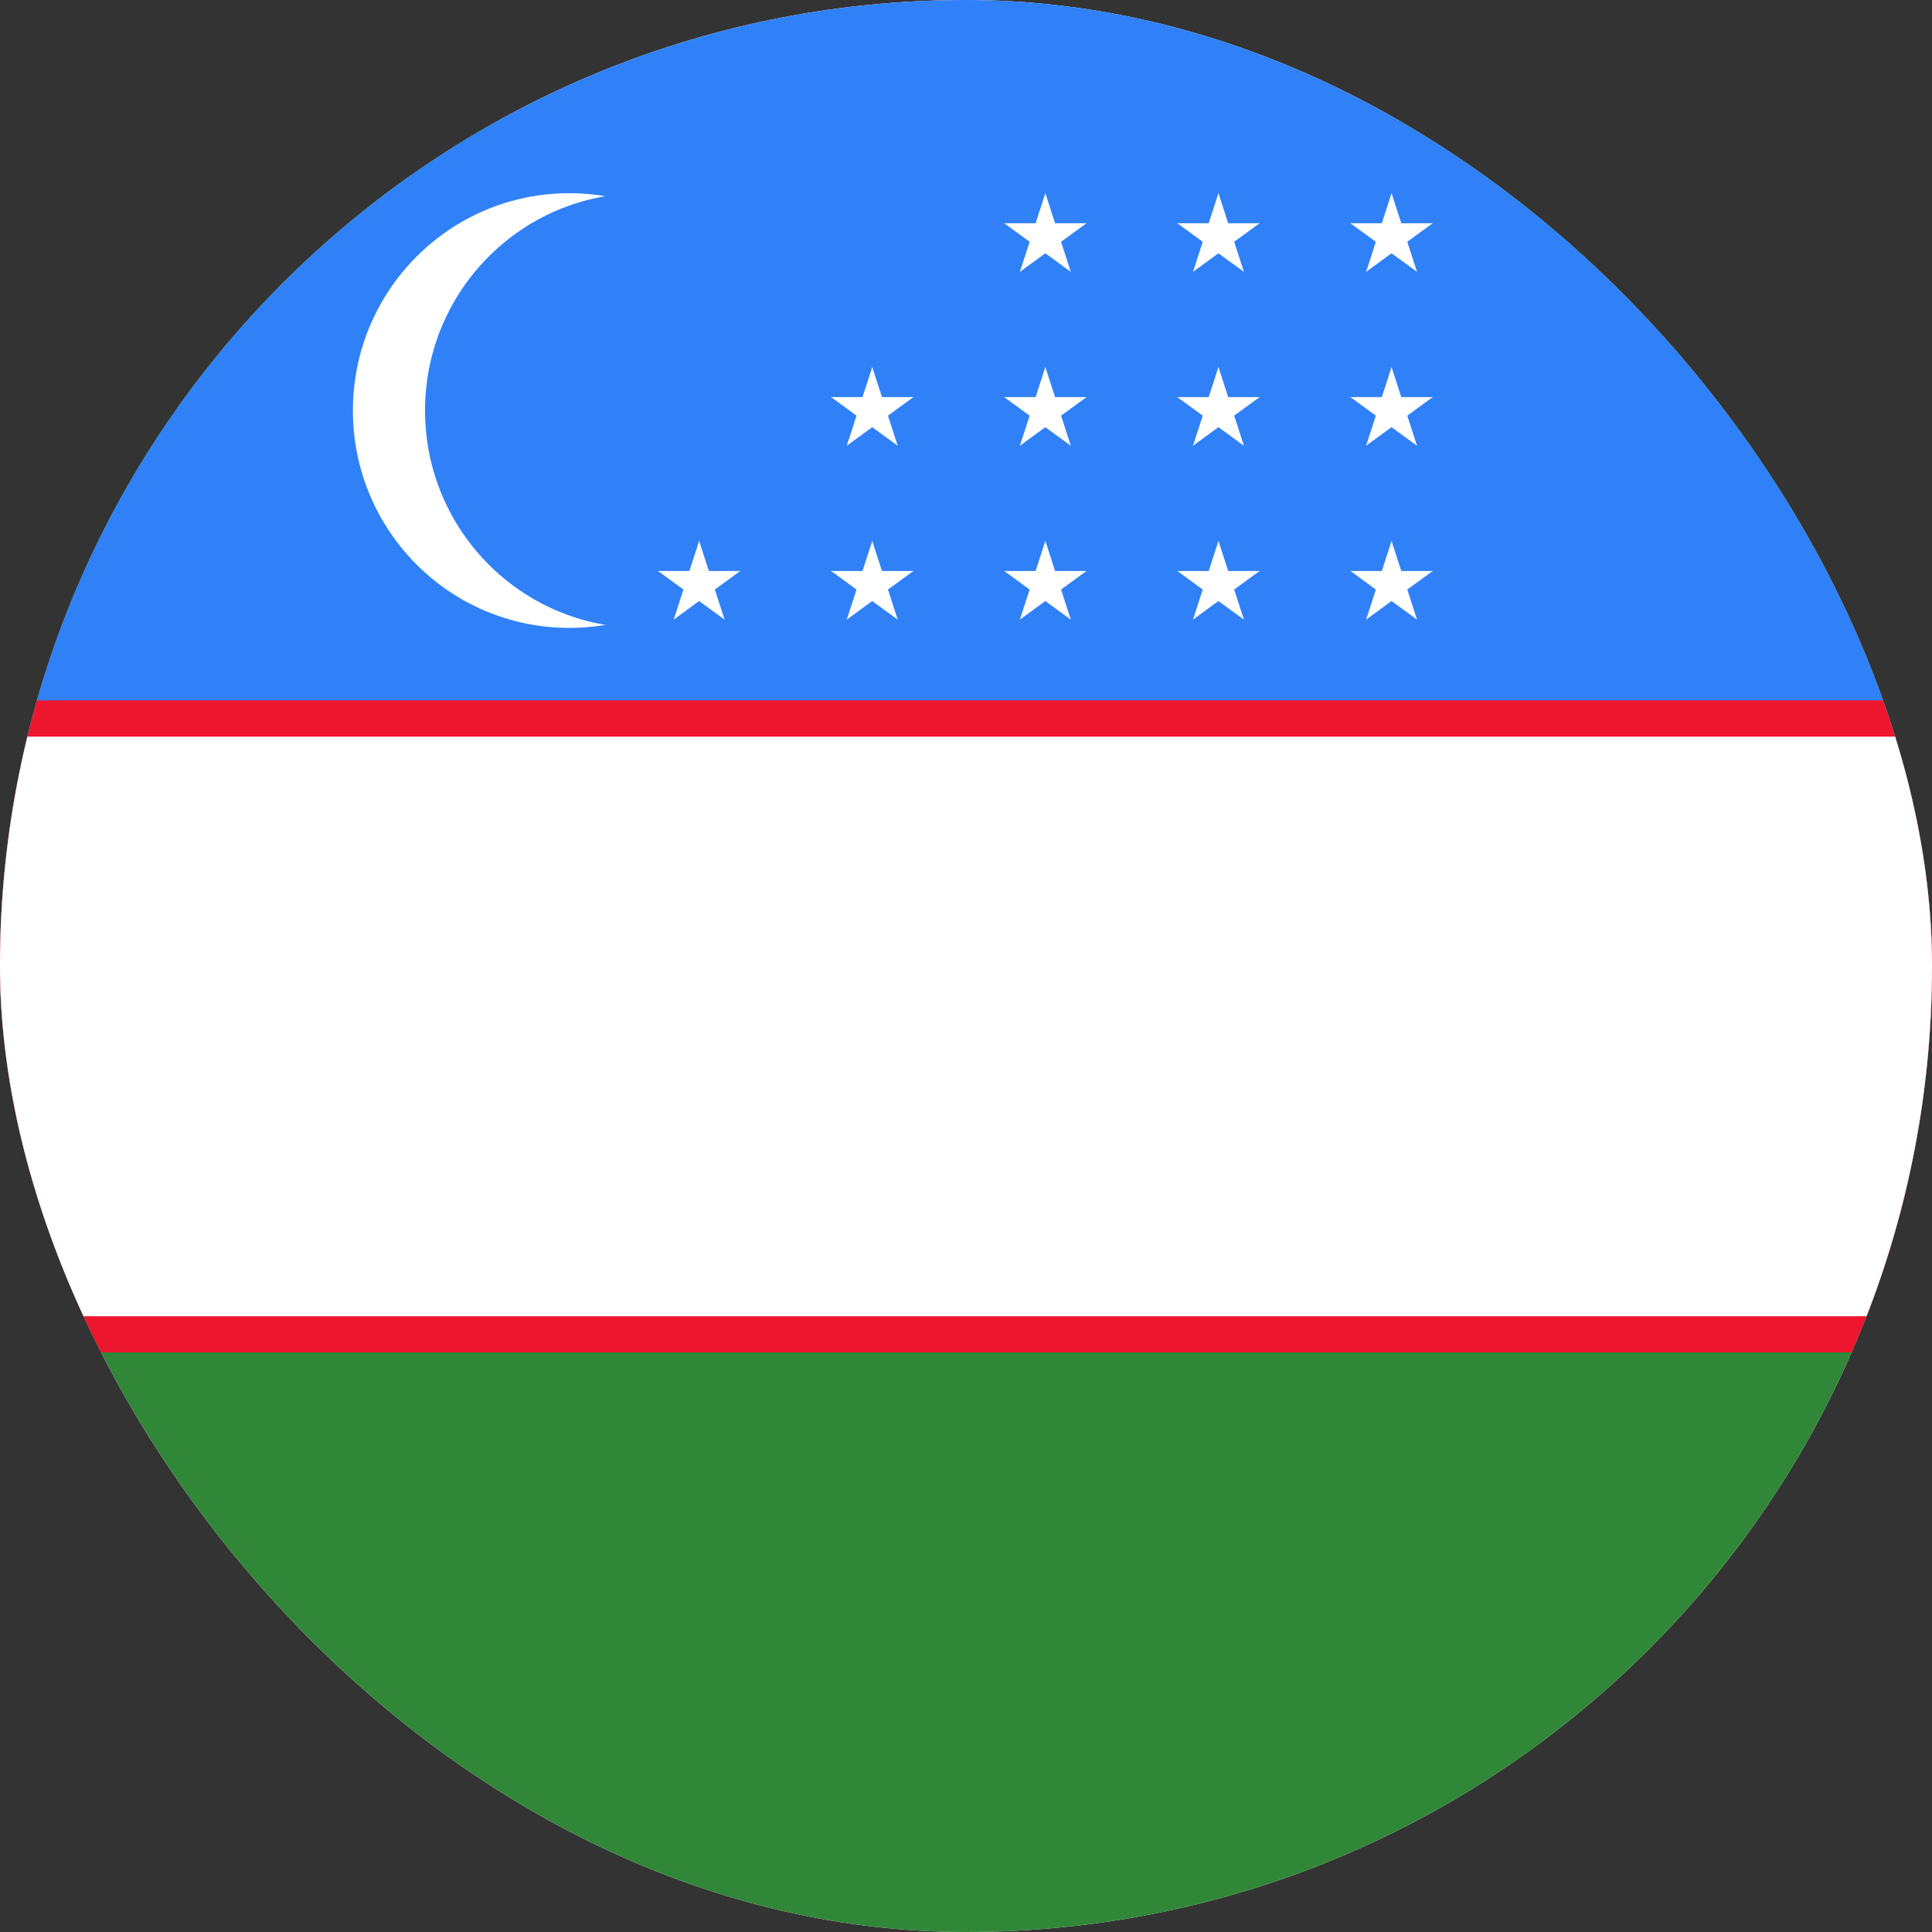 <svg width="30" height="30" viewBox="0 0 30 30" fill="none" xmlns="http://www.w3.org/2000/svg">
<rect x="0" y="0" width="30" height="30" fill="#333333" stroke="none"/>
<g clip-path="url(#clip0_9758_237)">
<rect width="30" height="30" rx="15" fill="white"/>
<path d="M0 1.875H56V30H0V1.875Z" fill="#308738"/>
<path d="M0 0H56V15.938H0V0Z" fill="#3081F7"/>
<path d="M0 10.875H56V21H0V10.875Z" fill="#EE162E"/>
<path d="M0 11.438H56V20.438H0V11.438Z" fill="white"/>
<path d="M8.84 9.75C10.696 9.75 12.2 8.239 12.2 6.375C12.2 4.511 10.696 3 8.84 3C6.984 3 5.48 4.511 5.48 6.375C5.48 8.239 6.984 9.75 8.84 9.75Z" fill="white"/>
<path d="M9.96 9.75C11.816 9.75 13.32 8.239 13.32 6.375C13.32 4.511 11.816 3 9.96 3C8.104 3 6.6 4.511 6.6 6.375C6.6 8.239 8.104 9.75 9.96 9.75Z" fill="#3081F7"/>
<path d="M16.232 8.4L16.024 9.042L16.344 9.146" fill="white"/>
<path d="M16.232 8.4L16.44 9.042L16.12 9.146" fill="white"/>
<path d="M16.871 8.866L16.2 8.867L16.199 9.204" fill="white"/>
<path d="M16.871 8.866L16.327 9.263L16.13 8.991" fill="white"/>
<path d="M15.593 8.866L16.137 9.263L16.334 8.99" fill="white"/>
<path d="M15.593 8.866L16.265 8.867L16.265 9.204" fill="white"/>
<path d="M16.627 9.621L16.42 8.979L16.1 9.084" fill="white"/>
<path d="M16.627 9.621L16.083 9.225L16.281 8.951" fill="white"/>
<path d="M15.837 9.621L16.381 9.224L16.183 8.951" fill="white"/>
<path d="M15.837 9.621L16.045 8.979L16.364 9.083" fill="white"/>
<path d="M16.232 5.7L16.024 6.342L16.344 6.446" fill="white"/>
<path d="M16.232 5.7L16.44 6.342L16.12 6.446" fill="white"/>
<path d="M16.871 6.166L16.2 6.167L16.199 6.504" fill="white"/>
<path d="M16.871 6.166L16.327 6.563L16.13 6.291" fill="white"/>
<path d="M15.593 6.166L16.137 6.563L16.334 6.29" fill="white"/>
<path d="M15.593 6.166L16.265 6.167L16.265 6.504" fill="white"/>
<path d="M16.627 6.921L16.42 6.279L16.1 6.384" fill="white"/>
<path d="M16.627 6.921L16.083 6.525L16.281 6.251" fill="white"/>
<path d="M15.837 6.921L16.381 6.524L16.183 6.251" fill="white"/>
<path d="M15.837 6.921L16.045 6.279L16.364 6.383" fill="white"/>
<path d="M16.232 3L16.024 3.642L16.344 3.746" fill="white"/>
<path d="M16.232 3L16.44 3.642L16.12 3.746" fill="white"/>
<path d="M16.871 3.466L16.2 3.467L16.199 3.804" fill="white"/>
<path d="M16.871 3.466L16.327 3.863L16.13 3.591" fill="white"/>
<path d="M15.593 3.466L16.137 3.863L16.334 3.59" fill="white"/>
<path d="M15.593 3.466L16.265 3.467L16.265 3.804" fill="white"/>
<path d="M16.627 4.221L16.42 3.579L16.1 3.684" fill="white"/>
<path d="M16.627 4.221L16.083 3.825L16.281 3.551" fill="white"/>
<path d="M15.837 4.221L16.381 3.824L16.183 3.551" fill="white"/>
<path d="M15.837 4.221L16.045 3.579L16.364 3.683" fill="white"/>
<path d="M18.92 8.4L18.712 9.042L19.032 9.146" fill="white"/>
<path d="M18.92 8.4L19.128 9.042L18.808 9.146" fill="white"/>
<path d="M19.559 8.866L18.888 8.867L18.887 9.204" fill="white"/>
<path d="M19.559 8.866L19.015 9.263L18.818 8.991" fill="white"/>
<path d="M18.281 8.866L18.825 9.263L19.022 8.99" fill="white"/>
<path d="M18.281 8.866L18.953 8.867L18.953 9.204" fill="white"/>
<path d="M19.315 9.621L19.108 8.979L18.788 9.084" fill="white"/>
<path d="M19.315 9.621L18.771 9.225L18.969 8.951" fill="white"/>
<path d="M18.525 9.621L19.069 9.224L18.871 8.951" fill="white"/>
<path d="M18.525 9.621L18.733 8.979L19.052 9.083" fill="white"/>
<path d="M18.92 5.7L18.712 6.342L19.032 6.446" fill="white"/>
<path d="M18.92 5.7L19.128 6.342L18.808 6.446" fill="white"/>
<path d="M19.559 6.166L18.888 6.167L18.887 6.504" fill="white"/>
<path d="M19.559 6.166L19.015 6.563L18.818 6.291" fill="white"/>
<path d="M18.281 6.166L18.825 6.563L19.022 6.29" fill="white"/>
<path d="M18.281 6.166L18.953 6.167L18.953 6.504" fill="white"/>
<path d="M19.315 6.921L19.108 6.279L18.788 6.384" fill="white"/>
<path d="M19.315 6.921L18.771 6.525L18.969 6.251" fill="white"/>
<path d="M18.525 6.921L19.069 6.524L18.871 6.251" fill="white"/>
<path d="M18.525 6.921L18.733 6.279L19.052 6.383" fill="white"/>
<path d="M18.92 3L18.712 3.642L19.032 3.746" fill="white"/>
<path d="M18.92 3L19.128 3.642L18.808 3.746" fill="white"/>
<path d="M19.559 3.466L18.888 3.467L18.887 3.804" fill="white"/>
<path d="M19.559 3.466L19.015 3.863L18.818 3.591" fill="white"/>
<path d="M18.281 3.466L18.825 3.863L19.022 3.59" fill="white"/>
<path d="M18.281 3.466L18.953 3.467L18.953 3.804" fill="white"/>
<path d="M19.315 4.221L19.108 3.579L18.788 3.684" fill="white"/>
<path d="M19.315 4.221L18.771 3.825L18.969 3.551" fill="white"/>
<path d="M18.525 4.221L19.069 3.824L18.871 3.551" fill="white"/>
<path d="M18.525 4.221L18.733 3.579L19.052 3.683" fill="white"/>
<path d="M21.608 8.4L21.4 9.042L21.72 9.146" fill="white"/>
<path d="M21.608 8.4L21.816 9.042L21.496 9.146" fill="white"/>
<path d="M22.247 8.866L21.576 8.867L21.575 9.204" fill="white"/>
<path d="M22.247 8.866L21.703 9.263L21.506 8.991" fill="white"/>
<path d="M20.969 8.866L21.513 9.263L21.71 8.99" fill="white"/>
<path d="M20.969 8.866L21.641 8.867L21.641 9.204" fill="white"/>
<path d="M22.003 9.621L21.796 8.979L21.476 9.084" fill="white"/>
<path d="M22.003 9.621L21.459 9.225L21.657 8.951" fill="white"/>
<path d="M21.213 9.621L21.757 9.224L21.559 8.951" fill="white"/>
<path d="M21.213 9.621L21.421 8.979L21.74 9.083" fill="white"/>
<path d="M21.608 5.7L21.4 6.342L21.72 6.446" fill="white"/>
<path d="M21.608 5.7L21.816 6.342L21.496 6.446" fill="white"/>
<path d="M22.247 6.166L21.576 6.167L21.575 6.504" fill="white"/>
<path d="M22.247 6.166L21.703 6.563L21.506 6.291" fill="white"/>
<path d="M20.969 6.166L21.513 6.563L21.71 6.29" fill="white"/>
<path d="M20.969 6.166L21.641 6.167L21.641 6.504" fill="white"/>
<path d="M22.003 6.921L21.796 6.279L21.476 6.384" fill="white"/>
<path d="M22.003 6.921L21.459 6.525L21.657 6.251" fill="white"/>
<path d="M21.213 6.921L21.757 6.524L21.559 6.251" fill="white"/>
<path d="M21.213 6.921L21.421 6.279L21.74 6.383" fill="white"/>
<path d="M21.608 3L21.4 3.642L21.72 3.746" fill="white"/>
<path d="M21.608 3L21.816 3.642L21.496 3.746" fill="white"/>
<path d="M22.247 3.466L21.576 3.467L21.575 3.804" fill="white"/>
<path d="M22.247 3.466L21.703 3.863L21.506 3.591" fill="white"/>
<path d="M20.969 3.466L21.513 3.863L21.71 3.59" fill="white"/>
<path d="M20.969 3.466L21.641 3.467L21.641 3.804" fill="white"/>
<path d="M22.003 4.221L21.796 3.579L21.476 3.684" fill="white"/>
<path d="M22.003 4.221L21.459 3.825L21.657 3.551" fill="white"/>
<path d="M21.213 4.221L21.757 3.824L21.559 3.551" fill="white"/>
<path d="M21.213 4.221L21.421 3.579L21.74 3.683" fill="white"/>
<path d="M10.856 8.4L10.648 9.042L10.968 9.146" fill="white"/>
<path d="M10.856 8.4L11.064 9.042L10.744 9.146" fill="white"/>
<path d="M11.495 8.866L10.823 8.867L10.823 9.204" fill="white"/>
<path d="M11.495 8.866L10.951 9.263L10.754 8.991" fill="white"/>
<path d="M10.217 8.866L10.761 9.263L10.958 8.99" fill="white"/>
<path d="M10.217 8.866L10.889 8.867L10.889 9.204" fill="white"/>
<path d="M11.251 9.621L11.044 8.979L10.724 9.084" fill="white"/>
<path d="M11.251 9.621L10.707 9.225L10.905 8.951" fill="white"/>
<path d="M10.461 9.621L11.005 9.224L10.807 8.951" fill="white"/>
<path d="M10.461 9.621L10.669 8.979L10.988 9.083" fill="white"/>
<path d="M13.544 8.4L13.336 9.042L13.656 9.146" fill="white"/>
<path d="M13.544 8.4L13.752 9.042L13.432 9.146" fill="white"/>
<path d="M14.183 8.866L13.511 8.867L13.511 9.204" fill="white"/>
<path d="M14.183 8.866L13.639 9.263L13.442 8.991" fill="white"/>
<path d="M12.905 8.866L13.449 9.263L13.646 8.99" fill="white"/>
<path d="M12.905 8.866L13.577 8.867L13.577 9.204" fill="white"/>
<path d="M13.939 9.621L13.732 8.979L13.412 9.084" fill="white"/>
<path d="M13.939 9.621L13.395 9.225L13.593 8.951" fill="white"/>
<path d="M13.149 9.621L13.693 9.224L13.495 8.951" fill="white"/>
<path d="M13.149 9.621L13.357 8.979L13.676 9.083" fill="white"/>
<path d="M13.544 5.7L13.336 6.342L13.656 6.446" fill="white"/>
<path d="M13.544 5.7L13.752 6.342L13.432 6.446" fill="white"/>
<path d="M14.183 6.166L13.511 6.167L13.511 6.504" fill="white"/>
<path d="M14.183 6.166L13.639 6.563L13.442 6.291" fill="white"/>
<path d="M12.905 6.166L13.449 6.563L13.646 6.29" fill="white"/>
<path d="M12.905 6.166L13.577 6.167L13.577 6.504" fill="white"/>
<path d="M13.939 6.921L13.732 6.279L13.412 6.384" fill="white"/>
<path d="M13.939 6.921L13.395 6.525L13.593 6.251" fill="white"/>
<path d="M13.149 6.921L13.693 6.524L13.495 6.251" fill="white"/>
<path d="M13.149 6.921L13.357 6.279L13.676 6.383" fill="white"/>
</g>
<defs>
<clipPath id="clip0_9758_237">
<rect width="30" height="30" rx="15" fill="white"/>
</clipPath>
</defs>
</svg>
